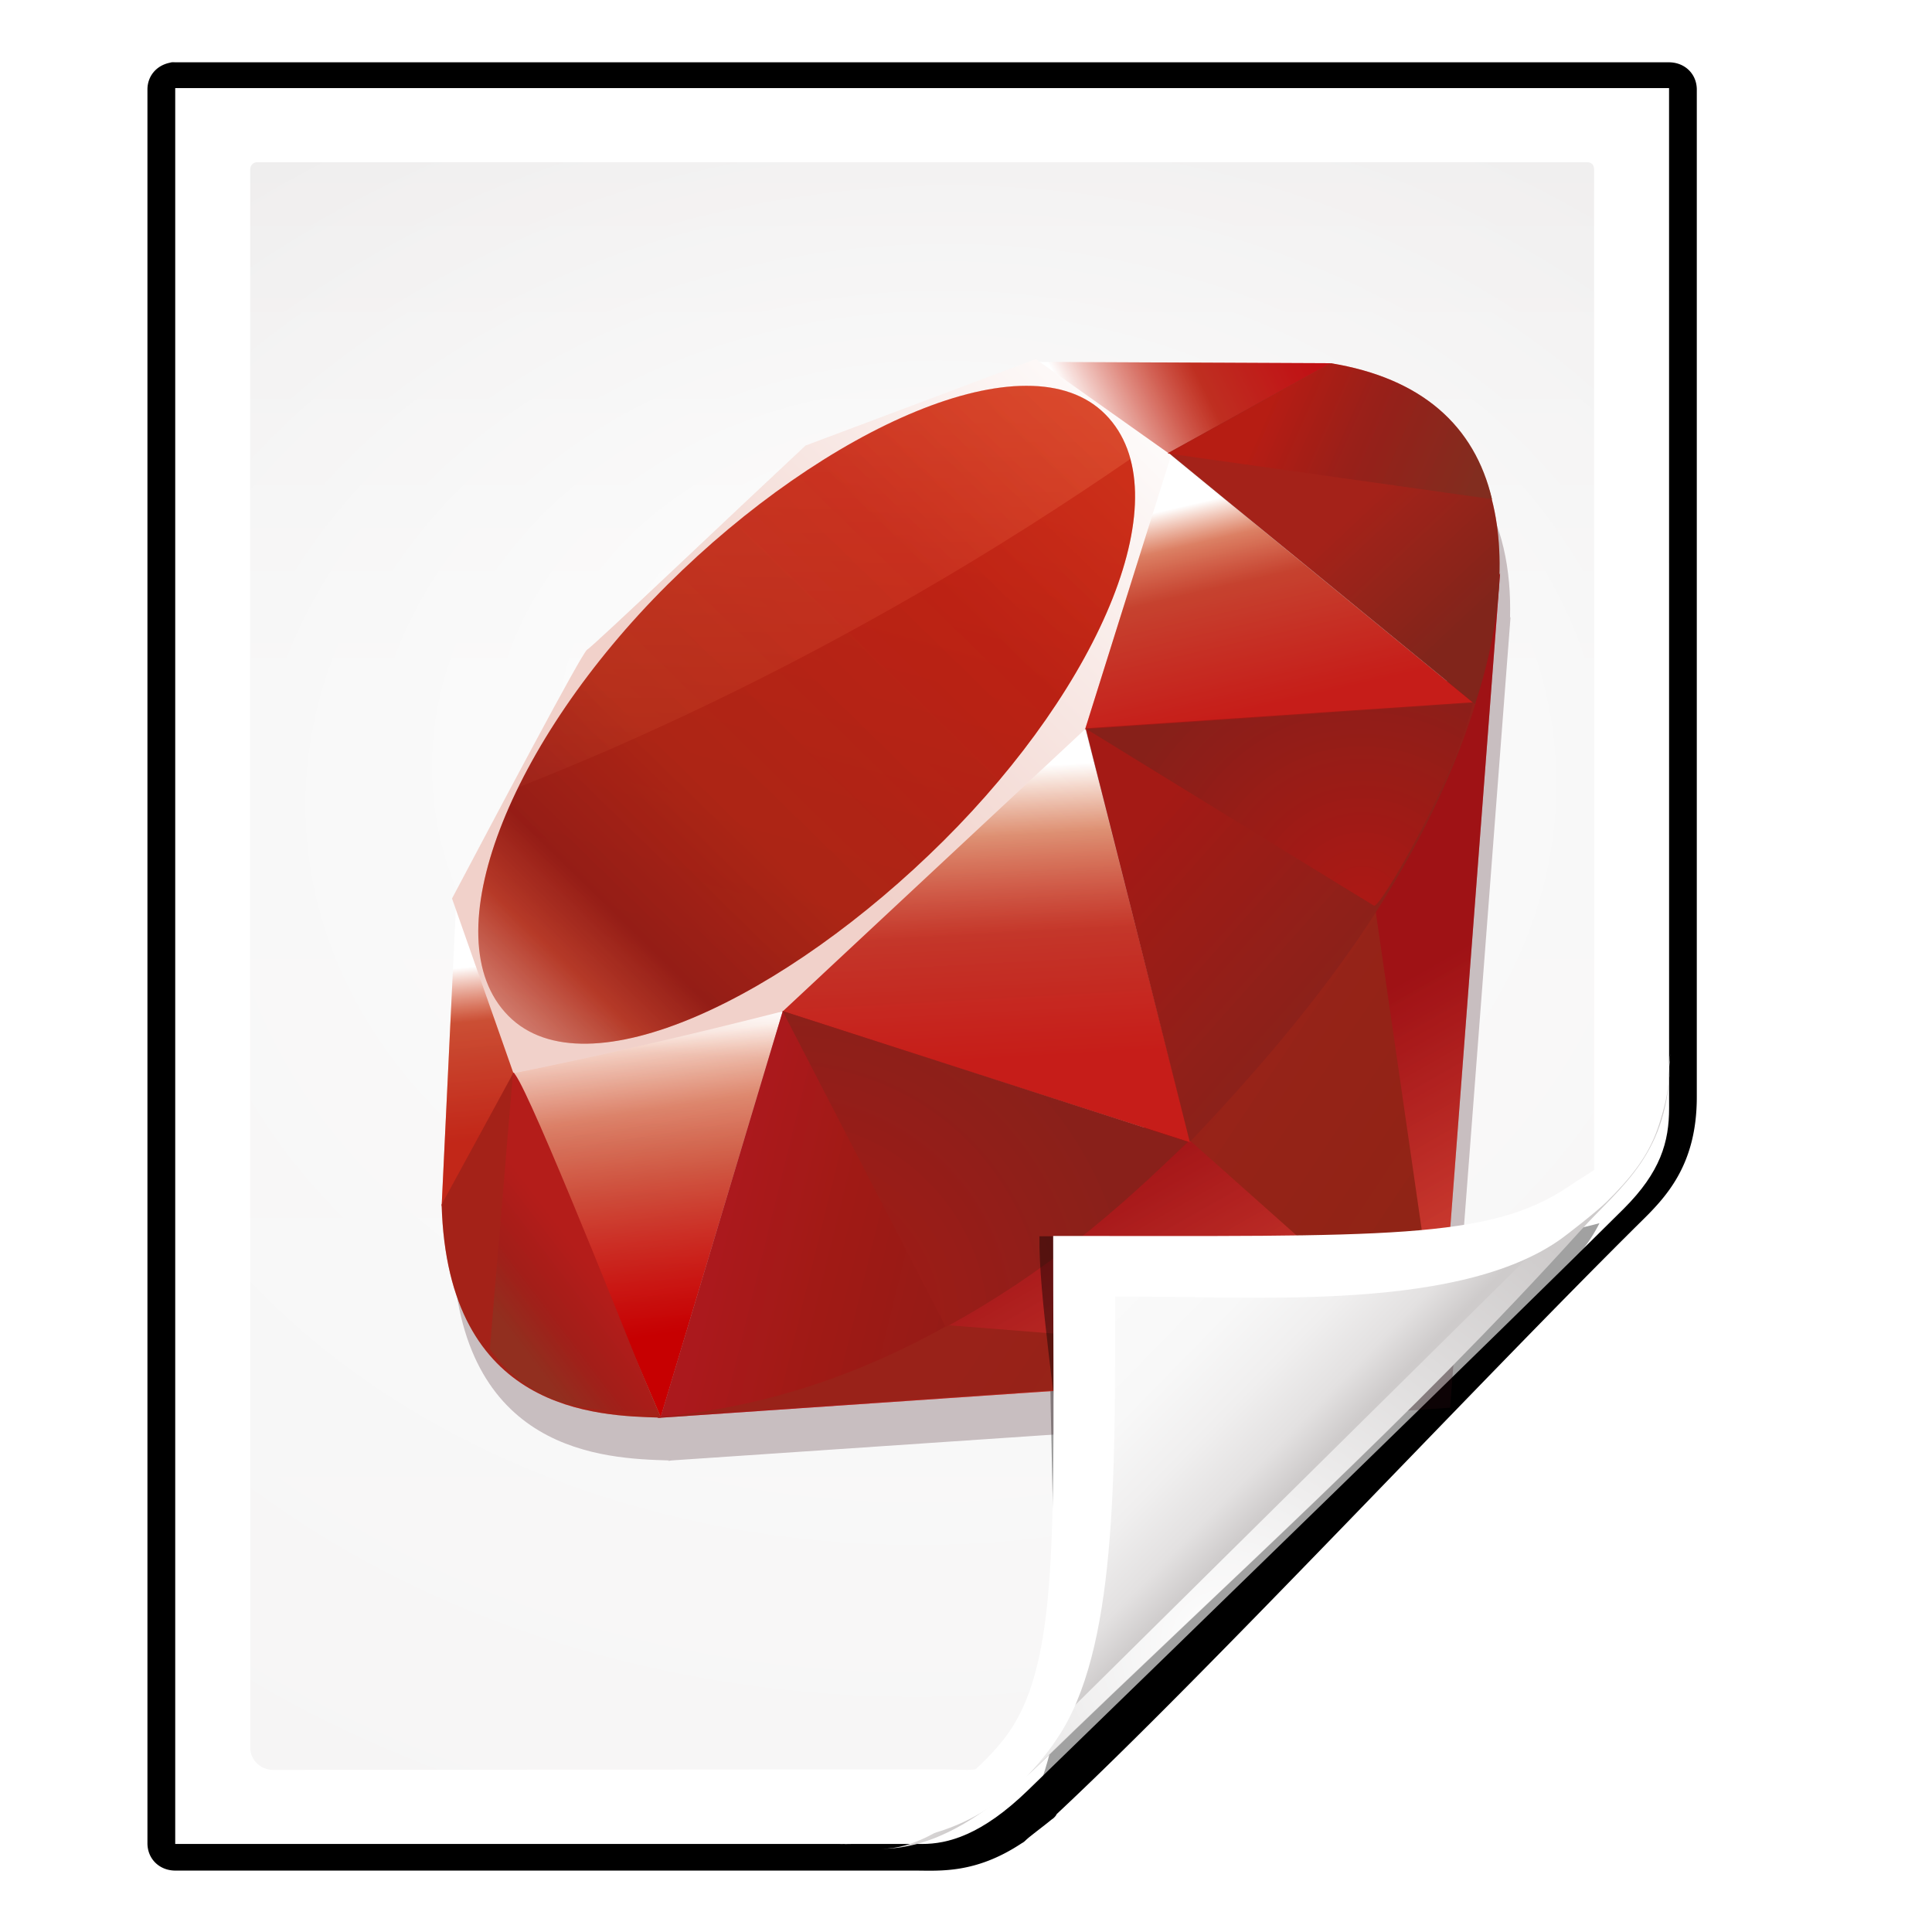 <?xml version="1.0" encoding="UTF-8" standalone="no"?>
<!-- Created with Inkscape (http://www.inkscape.org/) -->

<svg
   xmlns:dc="http://purl.org/dc/elements/1.1/"
   xmlns:cc="http://creativecommons.org/ns#"
   xmlns:rdf="http://www.w3.org/1999/02/22-rdf-syntax-ns#"
   xmlns:svg="http://www.w3.org/2000/svg"
   xmlns="http://www.w3.org/2000/svg"
   xmlns:xlink="http://www.w3.org/1999/xlink"
   xmlns:sodipodi="http://sodipodi.sourceforge.net/DTD/sodipodi-0.dtd"
   xmlns:inkscape="http://www.inkscape.org/namespaces/inkscape"
   width="128"
   height="128"
   id="svg2606"
   sodipodi:version="0.32"
   inkscape:version="0.48.0 r9654"
   version="1.0"
   sodipodi:docname="application-x-ruby.svgz"
   inkscape:output_extension="org.inkscape.output.svgz.inkscape"
   inkscape:export-filename="/home/pinheiro/pics/oxygen-icons/scalable/mimetypes/small/22x22/application-x-ruby.png"
   inkscape:export-xdpi="61.875"
   inkscape:export-ydpi="61.875">
  <defs
     id="defs2608">
    <linearGradient
       id="linearGradient6131">
      <stop
         id="stop6133"
         offset="0"
         style="stop-color:#fcfcfc;stop-opacity:1" />
      <stop
         style="stop-color:#f8f8f8;stop-opacity:1"
         offset="0.523"
         id="stop6135" />
      <stop
         id="stop6141"
         offset="0.775"
         style="stop-color:#f0efef;stop-opacity:1;" />
      <stop
         id="stop6139"
         offset="0.901"
         style="stop-color:#e3e1e1;stop-opacity:1;" />
      <stop
         id="stop6137"
         offset="1"
         style="stop-color:#cecbcb;stop-opacity:1" />
    </linearGradient>
    <linearGradient
       inkscape:collect="always"
       xlink:href="#linearGradient6131"
       id="linearGradient3893"
       gradientUnits="userSpaceOnUse"
       gradientTransform="matrix(1.012,0,0,1.012,-0.896,-0.987)"
       x1="86.738"
       y1="93.621"
       x2="95.46"
       y2="102.344" />
    <radialGradient
       inkscape:collect="always"
       xlink:href="#linearGradient3913-5"
       id="radialGradient3919-5"
       cx="90.75"
       cy="110.253"
       fx="90.75"
       fy="110.253"
       r="18.75"
       gradientTransform="matrix(1.307,0,0,1.307,-27.836,-33.818)"
       gradientUnits="userSpaceOnUse" />
    <linearGradient
       inkscape:collect="always"
       id="linearGradient3913-5">
      <stop
         style="stop-color:#ffffff;stop-opacity:1;"
         offset="0"
         id="stop3915-4" />
      <stop
         style="stop-color:#ffffff;stop-opacity:0;"
         offset="1"
         id="stop3917-7" />
    </linearGradient>
    <clipPath
       clipPathUnits="userSpaceOnUse"
       id="clipPath3889-6">
      <path
         sodipodi:nodetypes="cscscssc"
         inkscape:connector-curvature="0"
         id="path3891-5"
         d="m 112,82.503 c 0,4.465 -2.797,6.41 -5.28,8.094 -5.109,3.465 -14.939,3.325 -20.72,3.406 -0.081,5.781 0.166,15.505 -3.299,20.613 -1.684,2.482 -5.291,5.387 -8.201,5.387 2.318,0 4.743,-1.335 7.584,-4.085 9.142,-8.849 17.367,-16.135 25.673,-25.298 C 109.676,88.504 112,86.979 112,82.503 z"
         style="fill:url(#linearGradient3893);fill-opacity:1;stroke:none" />
    </clipPath>
    <filter
       color-interpolation-filters="sRGB"
       inkscape:collect="always"
       id="filter3909-6">
      <feGaussianBlur
         inkscape:collect="always"
         stdDeviation="0.43"
         id="feGaussianBlur3911-9" />
    </filter>
    <linearGradient
       inkscape:collect="always"
       xlink:href="#linearGradient3897-7"
       id="linearGradient3895-3"
       gradientUnits="userSpaceOnUse"
       gradientTransform="matrix(1.409,0,0,1.411,-46.599,-46.228)"
       x1="82.157"
       y1="90.382"
       x2="94.221"
       y2="102.184" />
    <linearGradient
       id="linearGradient3897-7">
      <stop
         style="stop-color:#fcfcfc;stop-opacity:1"
         offset="0"
         id="stop3899-4" />
      <stop
         id="stop3901-5"
         offset="0.523"
         style="stop-color:#f8f8f8;stop-opacity:1" />
      <stop
         style="stop-color:#f0efef;stop-opacity:1;"
         offset="0.723"
         id="stop3903-2" />
      <stop
         style="stop-color:#e3e1e1;stop-opacity:1;"
         offset="0.89"
         id="stop3905-5" />
      <stop
         style="stop-color:#cecbcb;stop-opacity:1"
         offset="1"
         id="stop3907-4" />
    </linearGradient>
    <clipPath
       clipPathUnits="userSpaceOnUse"
       id="clipPath6093-7">
      <path
         inkscape:connector-curvature="0"
         sodipodi:nodetypes="cccssccc"
         id="path6095-4"
         d="m 17,8 0.783,110 57.5,0 c 1.675,0 3.119,0.181 4.9,-1.6 C 88.981,107.602 99.94,96.548 107.199,89.224 109.64,86.761 110,84.753 110,82.5 L 110,8 z"
         style="fill:#ffffff;fill-opacity:1" />
    </clipPath>
    <radialGradient
       inkscape:collect="always"
       xlink:href="#linearGradient5982-7"
       id="radialGradient5988-0"
       cx="64"
       cy="64.004"
       fx="63.793"
       fy="47.275"
       r="47.5"
       gradientTransform="matrix(1.689,-0.083,0.069,1.352,-50.112,-17.642)"
       gradientUnits="userSpaceOnUse" />
    <linearGradient
       inkscape:collect="always"
       id="linearGradient5982-7">
      <stop
         style="stop-color:#ffffff;stop-opacity:1;"
         offset="0"
         id="stop5984-8" />
      <stop
         style="stop-color:#ffffff;stop-opacity:0;"
         offset="1"
         id="stop5986-6" />
    </linearGradient>
    <filter
       color-interpolation-filters="sRGB"
       inkscape:collect="always"
       id="filter6171-8"
       x="-0.479"
       width="1.957"
       y="-0.513"
       height="2.026">
      <feGaussianBlur
         inkscape:collect="always"
         stdDeviation="10.141"
         id="feGaussianBlur6173-8" />
    </filter>
    <linearGradient
       inkscape:collect="always"
       xlink:href="#linearGradient4518-3"
       id="linearGradient4524-4"
       x1="72"
       y1="0"
       x2="72"
       y2="116.401"
       gradientUnits="userSpaceOnUse"
       gradientTransform="matrix(1.003,0,0,0.982,-1.766,0.691)" />
    <linearGradient
       id="linearGradient4518-3">
      <stop
         style="stop-color:#eeecec;stop-opacity:1"
         offset="0"
         id="stop4520-1" />
      <stop
         id="stop5969-4"
         offset="0.4"
         style="stop-color:#f4f4f4;stop-opacity:1" />
      <stop
         style="stop-color:#f6f5f5;stop-opacity:1"
         offset="1"
         id="stop4522-9" />
    </linearGradient>
    <filter
       inkscape:collect="always"
       id="filter4123">
      <feGaussianBlur
         inkscape:collect="always"
         stdDeviation="2.028"
         id="feGaussianBlur4125" />
    </filter>
    <filter
       inkscape:collect="always"
       id="filter4087"
       x="-0.165"
       width="1.329"
       y="-0.204"
       height="1.408">
      <feGaussianBlur
         inkscape:collect="always"
         stdDeviation="4.223"
         id="feGaussianBlur4089" />
    </filter>
    <filter
       inkscape:collect="always"
       id="filter3814">
      <feGaussianBlur
         inkscape:collect="always"
         stdDeviation="1.808"
         id="feGaussianBlur3816" />
    </filter>
    <filter
       color-interpolation-filters="sRGB"
       id="filter7065-3"
       inkscape:label="filter10">
      <feBlend
         blend="normal"
         id="feBlend7067-9"
         in2="SourceGraphic"
         mode="multiply" />
    </filter>
    <linearGradient
       inkscape:collect="always"
       xlink:href="#XMLID_17_-60-8"
       id="linearGradient4848"
       gradientUnits="userSpaceOnUse"
       x1="174.07"
       y1="215.545"
       x2="132.27"
       y2="141.745" />
    <linearGradient
       y2="141.745"
       gradientUnits="userSpaceOnUse"
       y1="215.545"
       x2="132.27"
       x1="174.07"
       id="XMLID_17_-60-8">
      <stop
         style="stop-color:#ffffff;stop-opacity:1;"
         id="stop3749-1"
         offset="0" />
      <stop
         style="stop-color:#fce6df;stop-opacity:1;"
         id="stop3751-2"
         offset="0" />
      <stop
         style="stop-color:#dc5b4c"
         id="stop3753-9"
         offset="0.41" />
      <stop
         style="stop-color:#b92026"
         id="stop3755-3"
         offset="0.99" />
      <stop
         style="stop-color:#b92026"
         id="stop3757"
         offset="1" />
    </linearGradient>
    <linearGradient
       inkscape:collect="always"
       xlink:href="#XMLID_18_-143-0"
       id="linearGradient4850"
       gradientUnits="userSpaceOnUse"
       x1="194.894"
       y1="153.556"
       x2="141.025"
       y2="117.407" />
    <linearGradient
       y2="117.407"
       gradientUnits="userSpaceOnUse"
       y1="153.556"
       x2="141.025"
       x1="194.894"
       id="XMLID_18_-143-0">
      <stop
         style="stop-color:#ac3b27"
         id="stop3761-8"
         offset="0" />
      <stop
         style="stop-color:#ac3b27"
         id="stop3763-8"
         offset="0" />
      <stop
         style="stop-color:#b4392b"
         id="stop3765-5"
         offset="0.99" />
      <stop
         style="stop-color:#b4392b"
         id="stop3767-0"
         offset="1" />
    </linearGradient>
    <linearGradient
       inkscape:collect="always"
       xlink:href="#XMLID_19_-451-6"
       id="linearGradient4852"
       gradientUnits="userSpaceOnUse"
       x1="151.793"
       y1="217.783"
       x2="97.925"
       y2="181.634" />
    <linearGradient
       y2="181.634"
       gradientUnits="userSpaceOnUse"
       y1="217.783"
       x2="97.925"
       x1="151.793"
       id="XMLID_19_-451-6">
      <stop
         style="stop-color:#ac3b27"
         id="stop3771"
         offset="0" />
      <stop
         style="stop-color:#ac3b27"
         id="stop3773"
         offset="0" />
      <stop
         style="stop-color:#b4392b"
         id="stop3775-3"
         offset="0.99" />
      <stop
         style="stop-color:#b4392b"
         id="stop3777-8"
         offset="1" />
    </linearGradient>
    <linearGradient
       inkscape:collect="always"
       xlink:href="#linearGradient7087-6"
       id="linearGradient4854"
       gradientUnits="userSpaceOnUse"
       x1="36.374"
       y1="112.727"
       x2="32.729"
       y2="184.752" />
    <linearGradient
       id="linearGradient7087-6"
       x1="38.696"
       y1="127.392"
       x2="47.047"
       gradientUnits="userSpaceOnUse"
       y2="181.665">
      <stop
         offset="0"
         id="stop7089-1"
         style="stop-color:#ffffff" />
      <stop
         offset="0.092"
         id="stop7091-1"
         style="stop-color:#ffffff" />
      <stop
         offset="0.23"
         id="stop7093-5"
         style="stop-color:#eaac95" />
      <stop
         offset="0.46"
         id="stop7095-9"
         style="stop-color:#de7b63" />
      <stop
         offset="0.99"
         id="stop7097-8"
         style="stop-color:#d80003" />
      <stop
         offset="1"
         id="stop7099-4"
         style="stop-color:#d80003" />
    </linearGradient>
    <linearGradient
       inkscape:collect="always"
       xlink:href="#XMLID_21_-63-868-1"
       id="linearGradient4856"
       gradientUnits="userSpaceOnUse"
       x1="96.132"
       y1="76.711"
       x2="99.209"
       y2="132.101" />
    <linearGradient
       y2="132.101"
       gradientUnits="userSpaceOnUse"
       x2="99.209"
       y1="76.711"
       x1="96.132"
       id="XMLID_21_-63-868-1">
      <stop
         style="stop-color:#ffffff"
         id="stop3795-0"
         offset="0" />
      <stop
         style="stop-color:#ffffff"
         id="stop3797-3"
         offset="0" />
      <stop
         style="stop-color:#e8ac92"
         id="stop3799"
         offset="0.23" />
      <stop
         style="stop-color:#d65343"
         id="stop3801"
         offset="0.56" />
      <stop
         style="stop-color:#d7312b"
         id="stop3803-0"
         offset="0.99" />
      <stop
         style="stop-color:#d7312b"
         id="stop3805-4"
         offset="1" />
    </linearGradient>
    <linearGradient
       inkscape:collect="always"
       xlink:href="#XMLID_22_-899-634-4"
       id="linearGradient4858"
       gradientUnits="userSpaceOnUse"
       x1="147.104"
       y1="25.523"
       x2="156.315"
       y2="65.218" />
    <linearGradient
       y2="65.218"
       gradientUnits="userSpaceOnUse"
       x2="156.315"
       y1="25.523"
       x1="147.104"
       id="XMLID_22_-899-634-4">
      <stop
         style="stop-color:#ffffff"
         id="stop3809-4"
         offset="0" />
      <stop
         style="stop-color:#ffffff"
         id="stop3811-7"
         offset="0" />
      <stop
         style="stop-color:#e79f85"
         id="stop3813"
         offset="0.18" />
      <stop
         style="stop-color:#d7614a"
         id="stop3815"
         offset="0.4" />
      <stop
         style="stop-color:#d7312b"
         id="stop3817-6"
         offset="0.99" />
      <stop
         style="stop-color:#d7312b"
         id="stop3819-3"
         offset="1" />
    </linearGradient>
    <linearGradient
       inkscape:collect="always"
       xlink:href="#XMLID_23_-765-7"
       id="linearGradient4860"
       gradientUnits="userSpaceOnUse"
       x1="118.976"
       y1="11.542"
       x2="158.67"
       y2="-8.305" />
    <linearGradient
       y2="-8.305"
       gradientUnits="userSpaceOnUse"
       y1="11.542"
       x2="158.67"
       x1="118.976"
       id="XMLID_23_-765-7">
      <stop
         style="stop-color:#ffffff"
         id="stop3823-5"
         offset="0" />
      <stop
         style="stop-color:#ffffff"
         id="stop3825-9"
         offset="0" />
      <stop
         style="stop-color:#d24a37"
         id="stop3827"
         offset="0.54" />
      <stop
         style="stop-color:#d31f25"
         id="stop3829"
         offset="0.99" />
      <stop
         style="stop-color:#d31f25"
         id="stop3831-6"
         offset="1" />
    </linearGradient>
    <linearGradient
       inkscape:collect="always"
       xlink:href="#XMLID_24_-448-1"
       id="linearGradient4862"
       gradientUnits="userSpaceOnUse"
       x1="3.904"
       y1="113.555"
       x2="7.171"
       y2="146.265" />
    <linearGradient
       y2="146.265"
       gradientUnits="userSpaceOnUse"
       y1="113.555"
       x2="7.171"
       x1="3.904"
       id="XMLID_24_-448-1">
      <stop
         style="stop-color:#ffffff"
         id="stop3835-7"
         offset="0" />
      <stop
         style="stop-color:#ffffff"
         id="stop3837-8"
         offset="0" />
      <stop
         style="stop-color:#db6f51"
         id="stop3839-5"
         offset="0.31" />
      <stop
         style="stop-color:#d43f2a"
         id="stop3841"
         offset="0.99" />
      <stop
         style="stop-color:#d43f2a"
         id="stop3843"
         offset="1" />
    </linearGradient>
    <linearGradient
       inkscape:collect="always"
       xlink:href="#linearGradient7077-4"
       id="linearGradient4864"
       gradientUnits="userSpaceOnUse"
       x1="136.606"
       y1="3.348"
       x2="61.474"
       y2="78.272" />
    <linearGradient
       inkscape:collect="always"
       id="linearGradient7077-4">
      <stop
         style="stop-color:#ffffff;stop-opacity:1;"
         offset="0"
         id="stop7079-1" />
      <stop
         style="stop-color:#e4a698;stop-opacity:1"
         offset="1"
         id="stop7081-8" />
    </linearGradient>
    <linearGradient
       inkscape:collect="always"
       xlink:href="#linearGradient7190-9"
       id="linearGradient4866"
       gradientUnits="userSpaceOnUse"
       x1="33.977"
       y1="233.696"
       x2="93.422"
       y2="19.022" />
    <linearGradient
       id="linearGradient7190-9"
       x1="-18.561"
       x2="135.014"
       y1="155.109"
       gradientUnits="userSpaceOnUse"
       y2="-2.808">
      <stop
         offset="0"
         id="stop7192-7"
         style="stop-color:#d60014" />
      <stop
         offset="0.048"
         id="stop7194-5"
         style="stop-color:#d60014" />
      <stop
         offset="0.07"
         id="stop7196-3"
         style="stop-color:#ffffff" />
      <stop
         offset="0.17"
         id="stop7198-8"
         style="stop-color:#ffffff" />
      <stop
         offset="0.27"
         id="stop7200-8"
         style="stop-color:#ce5f47" />
      <stop
         offset="0.33"
         id="stop7202-3"
         style="stop-color:#a83028" />
      <stop
         offset="0.46"
         id="stop7204-1"
         style="stop-color:#c13e25" />
      <stop
         offset="0.72"
         id="stop7206-8"
         style="stop-color:#cc3623" />
      <stop
         offset="0.99"
         id="stop7208-9"
         style="stop-color:#e05231" />
      <stop
         offset="1"
         id="stop7210-6"
         style="stop-color:#e05231" />
    </linearGradient>
    <linearGradient
       inkscape:collect="always"
       xlink:href="#XMLID_26_-416-3"
       id="linearGradient4868"
       gradientUnits="userSpaceOnUse"
       x1="99.077"
       y1="171.033"
       x2="52.823"
       y2="159.617" />
    <linearGradient
       y2="159.617"
       gradientUnits="userSpaceOnUse"
       y1="171.033"
       x2="52.823"
       x1="99.077"
       id="XMLID_26_-416-3">
      <stop
         style="stop-color:#b02f27"
         id="stop3869-3"
         offset="0" />
      <stop
         style="stop-color:#b02f27"
         id="stop3871-3"
         offset="0" />
      <stop
         style="stop-color:#ba2e26"
         id="stop3873-8"
         offset="0.54" />
      <stop
         style="stop-color:#c32b31"
         id="stop3875-6"
         offset="0.99" />
      <stop
         style="stop-color:#c32b31"
         id="stop3877"
         offset="1" />
    </linearGradient>
    <linearGradient
       inkscape:collect="always"
       xlink:href="#XMLID_27_-417-4"
       id="linearGradient4870"
       gradientUnits="userSpaceOnUse"
       x1="178.525"
       y1="115.514"
       x2="137.432"
       y2="78.682" />
    <linearGradient
       y2="78.682"
       gradientUnits="userSpaceOnUse"
       y1="115.514"
       x2="137.432"
       x1="178.525"
       id="XMLID_27_-417-4">
      <stop
         style="stop-color:#a5392e"
         id="stop3881-8"
         offset="0" />
      <stop
         style="stop-color:#a5392e"
         id="stop3883-8"
         offset="0" />
      <stop
         style="stop-color:#bd2d26"
         id="stop4435"
         offset="0.99" />
      <stop
         style="stop-color:#bd2d26"
         id="stop4437"
         offset="1" />
    </linearGradient>
    <linearGradient
       inkscape:collect="always"
       xlink:href="#XMLID_28_-306-9"
       id="linearGradient4872"
       gradientUnits="userSpaceOnUse"
       x1="193.623"
       y1="47.937"
       x2="173.153"
       y2="26.053" />
    <linearGradient
       y2="26.053"
       gradientUnits="userSpaceOnUse"
       y1="47.937"
       x2="173.153"
       x1="193.623"
       id="XMLID_28_-306-9">
      <stop
         style="stop-color:#a03d2f"
         id="stop3891-7"
         offset="0" />
      <stop
         style="stop-color:#a03d2f"
         id="stop3893"
         offset="0" />
      <stop
         style="stop-color:#bd392c"
         id="stop3895"
         offset="0.99" />
      <stop
         style="stop-color:#bd392c"
         id="stop3897-7"
         offset="1" />
    </linearGradient>
    <radialGradient
       inkscape:collect="always"
       xlink:href="#XMLID_29_-648-4"
       id="radialGradient4874"
       gradientUnits="userSpaceOnUse"
       cx="172.287"
       cy="102.002"
       fx="172.287"
       fy="102.002"
       r="50.36" />
    <radialGradient
       gradientUnits="userSpaceOnUse"
       cy="79.39"
       cx="143.83"
       r="50.36"
       id="XMLID_29_-648-4">
      <stop
         style="stop-color:#c42b25"
         id="stop3901-1-3"
         offset="0" />
      <stop
         style="stop-color:#c42b25"
         id="stop3903-4-0"
         offset="0" />
      <stop
         style="stop-color:#a5352c"
         id="stop3905-9-3"
         offset="0.99" />
      <stop
         style="stop-color:#a5352c"
         id="stop3907-2-0"
         offset="1" />
    </radialGradient>
    <radialGradient
       inkscape:collect="always"
       xlink:href="#XMLID_30_-736-2"
       id="radialGradient4876"
       gradientUnits="userSpaceOnUse"
       cx="63.83"
       cy="180.62"
       fx="63.83"
       fy="180.62"
       r="66.947" />
    <radialGradient
       gradientUnits="userSpaceOnUse"
       cy="145.75"
       cx="74.09"
       r="66.947"
       id="XMLID_30_-736-2">
      <stop
         style="stop-color:#c02c26"
         id="stop3911-5"
         offset="0" />
      <stop
         style="stop-color:#c02c26"
         id="stop3913-4"
         offset="0" />
      <stop
         style="stop-color:#a7362d"
         id="stop3915-0-0"
         offset="0.99" />
      <stop
         style="stop-color:#a7362d"
         id="stop3917-6-5"
         offset="1" />
    </radialGradient>
    <linearGradient
       inkscape:collect="always"
       xlink:href="#XMLID_31_-89-4"
       id="linearGradient4878"
       gradientUnits="userSpaceOnUse"
       x1="9.02"
       y1="176.601"
       x2="24.62"
       y2="164.715" />
    <linearGradient
       y2="140.742"
       gradientUnits="userSpaceOnUse"
       y1="197.339"
       x2="9.989"
       x1="26.671"
       id="XMLID_31_-89-4">
      <stop
         style="stop-color:#ae4a34"
         id="stop3921-6"
         offset="0" />
      <stop
         style="stop-color:#ae4a34"
         id="stop3923"
         offset="0" />
      <stop
         style="stop-color:#bc332c"
         id="stop3925"
         offset="0.43" />
      <stop
         style="stop-color:#ca312d"
         id="stop3927-9"
         offset="0.99" />
      <stop
         style="stop-color:#ca312d"
         id="stop3929-2"
         offset="1" />
    </linearGradient>
    <linearGradient
       inkscape:collect="always"
       xlink:href="#XMLID_32_-308-4"
       id="linearGradient4880"
       gradientUnits="userSpaceOnUse"
       x1="154.643"
       y1="9.798"
       x2="192.043"
       y2="26.307" />
    <linearGradient
       y2="26.307"
       gradientUnits="userSpaceOnUse"
       y1="9.798"
       x2="192.043"
       x1="154.643"
       id="XMLID_32_-308-4">
      <stop
         style="stop-color:#cb3123"
         id="stop3933-7"
         offset="0" />
      <stop
         style="stop-color:#cb3123"
         id="stop3935-7"
         offset="0" />
      <stop
         style="stop-color:#b3352c"
         id="stop3937-5"
         offset="0.44" />
      <stop
         style="stop-color:#a14734"
         id="stop3939-4"
         offset="0.99" />
      <stop
         style="stop-color:#a14734"
         id="stop3941-8"
         offset="1" />
    </linearGradient>
    <linearGradient
       inkscape:collect="always"
       xlink:href="#linearGradient7219-2"
       id="linearGradient4882"
       gradientUnits="userSpaceOnUse"
       x1="65.303"
       y1="24.1"
       x2="65.303"
       y2="57.475" />
    <linearGradient
       inkscape:collect="always"
       id="linearGradient7219-2">
      <stop
         style="stop-color:#ffffff;stop-opacity:1;"
         offset="0"
         id="stop7221-8" />
      <stop
         style="stop-color:#ffffff;stop-opacity:0;"
         offset="1"
         id="stop7223-9" />
    </linearGradient>
    <linearGradient
       inkscape:collect="always"
       xlink:href="#XMLID_17_-60-8"
       id="linearGradient4816"
       gradientUnits="userSpaceOnUse"
       x1="174.07"
       y1="215.545"
       x2="132.27"
       y2="141.745" />
    <linearGradient
       y2="141.745"
       gradientUnits="userSpaceOnUse"
       y1="215.545"
       x2="132.27"
       x1="174.07"
       id="linearGradient3653">
      <stop
         style="stop-color:#ffffff;stop-opacity:1;"
         id="stop3655"
         offset="0" />
      <stop
         style="stop-color:#fce6df;stop-opacity:1;"
         id="stop3657"
         offset="0" />
      <stop
         style="stop-color:#dc5b4c"
         id="stop3659"
         offset="0.41" />
      <stop
         style="stop-color:#b92026"
         id="stop3661"
         offset="0.99" />
      <stop
         style="stop-color:#b92026"
         id="stop3663"
         offset="1" />
    </linearGradient>
    <linearGradient
       inkscape:collect="always"
       xlink:href="#XMLID_18_-143-0"
       id="linearGradient4818"
       gradientUnits="userSpaceOnUse"
       x1="194.894"
       y1="153.556"
       x2="141.025"
       y2="117.407" />
    <linearGradient
       y2="117.407"
       gradientUnits="userSpaceOnUse"
       y1="153.556"
       x2="141.025"
       x1="194.894"
       id="linearGradient3666">
      <stop
         style="stop-color:#ac3b27"
         id="stop3668"
         offset="0" />
      <stop
         style="stop-color:#ac3b27"
         id="stop3670"
         offset="0" />
      <stop
         style="stop-color:#b4392b"
         id="stop3672"
         offset="0.99" />
      <stop
         style="stop-color:#b4392b"
         id="stop3674"
         offset="1" />
    </linearGradient>
    <linearGradient
       inkscape:collect="always"
       xlink:href="#XMLID_19_-451-6"
       id="linearGradient4820"
       gradientUnits="userSpaceOnUse"
       x1="151.793"
       y1="217.783"
       x2="97.925"
       y2="181.634" />
    <linearGradient
       y2="181.634"
       gradientUnits="userSpaceOnUse"
       y1="217.783"
       x2="97.925"
       x1="151.793"
       id="linearGradient3677">
      <stop
         style="stop-color:#ac3b27"
         id="stop3679"
         offset="0" />
      <stop
         style="stop-color:#ac3b27"
         id="stop3681"
         offset="0" />
      <stop
         style="stop-color:#b4392b"
         id="stop3683"
         offset="0.99" />
      <stop
         style="stop-color:#b4392b"
         id="stop3685"
         offset="1" />
    </linearGradient>
    <linearGradient
       inkscape:collect="always"
       xlink:href="#XMLID_20_-109-58"
       id="linearGradient4822"
       gradientUnits="userSpaceOnUse"
       x1="38.696"
       y1="127.392"
       x2="47.047"
       y2="181.665" />
    <linearGradient
       y2="181.665"
       gradientUnits="userSpaceOnUse"
       x2="47.047"
       y1="127.392"
       x1="38.696"
       id="XMLID_20_-109-58">
      <stop
         style="stop-color:#ffffff"
         id="stop3781"
         offset="0" />
      <stop
         style="stop-color:#ffffff"
         id="stop3783"
         offset="0" />
      <stop
         style="stop-color:#eaac95"
         id="stop3785"
         offset="0.23" />
      <stop
         style="stop-color:#de7b63"
         id="stop3787"
         offset="0.46" />
      <stop
         style="stop-color:#d80003"
         id="stop3789"
         offset="0.99" />
      <stop
         style="stop-color:#d80003"
         id="stop3791"
         offset="1" />
    </linearGradient>
    <linearGradient
       inkscape:collect="always"
       xlink:href="#XMLID_21_-63-868-1"
       id="linearGradient4824"
       gradientUnits="userSpaceOnUse"
       x1="96.132"
       y1="76.711"
       x2="99.209"
       y2="132.101" />
    <linearGradient
       y2="132.101"
       gradientUnits="userSpaceOnUse"
       x2="99.209"
       y1="76.711"
       x1="96.132"
       id="linearGradient3696">
      <stop
         style="stop-color:#ffffff"
         id="stop3698"
         offset="0" />
      <stop
         style="stop-color:#ffffff"
         id="stop3700"
         offset="0" />
      <stop
         style="stop-color:#e8ac92"
         id="stop3702"
         offset="0.23" />
      <stop
         style="stop-color:#d65343"
         id="stop3704"
         offset="0.56" />
      <stop
         style="stop-color:#d7312b"
         id="stop3706"
         offset="0.99" />
      <stop
         style="stop-color:#d7312b"
         id="stop3708"
         offset="1" />
    </linearGradient>
    <linearGradient
       inkscape:collect="always"
       xlink:href="#XMLID_22_-899-634-4"
       id="linearGradient4826"
       gradientUnits="userSpaceOnUse"
       x1="147.104"
       y1="25.523"
       x2="156.315"
       y2="65.218" />
    <linearGradient
       y2="65.218"
       gradientUnits="userSpaceOnUse"
       x2="156.315"
       y1="25.523"
       x1="147.104"
       id="linearGradient3711">
      <stop
         style="stop-color:#ffffff"
         id="stop3713"
         offset="0" />
      <stop
         style="stop-color:#ffffff"
         id="stop3715"
         offset="0" />
      <stop
         style="stop-color:#e79f85"
         id="stop3717"
         offset="0.18" />
      <stop
         style="stop-color:#d7614a"
         id="stop3719"
         offset="0.4" />
      <stop
         style="stop-color:#d7312b"
         id="stop3721"
         offset="0.99" />
      <stop
         style="stop-color:#d7312b"
         id="stop3723"
         offset="1" />
    </linearGradient>
    <linearGradient
       inkscape:collect="always"
       xlink:href="#XMLID_23_-765-7"
       id="linearGradient4828"
       gradientUnits="userSpaceOnUse"
       x1="118.976"
       y1="11.542"
       x2="158.67"
       y2="-8.305" />
    <linearGradient
       y2="-8.305"
       gradientUnits="userSpaceOnUse"
       y1="11.542"
       x2="158.67"
       x1="118.976"
       id="linearGradient3726">
      <stop
         style="stop-color:#ffffff"
         id="stop3728"
         offset="0" />
      <stop
         style="stop-color:#ffffff"
         id="stop3730"
         offset="0" />
      <stop
         style="stop-color:#d24a37"
         id="stop3732"
         offset="0.54" />
      <stop
         style="stop-color:#d31f25"
         id="stop3734"
         offset="0.99" />
      <stop
         style="stop-color:#d31f25"
         id="stop3736"
         offset="1" />
    </linearGradient>
    <linearGradient
       inkscape:collect="always"
       xlink:href="#XMLID_24_-448-1"
       id="linearGradient4830"
       gradientUnits="userSpaceOnUse"
       x1="3.904"
       y1="113.555"
       x2="7.171"
       y2="146.265" />
    <linearGradient
       y2="146.265"
       gradientUnits="userSpaceOnUse"
       y1="113.555"
       x2="7.171"
       x1="3.904"
       id="linearGradient3739">
      <stop
         style="stop-color:#ffffff"
         id="stop3741"
         offset="0" />
      <stop
         style="stop-color:#ffffff"
         id="stop3743"
         offset="0" />
      <stop
         style="stop-color:#db6f51"
         id="stop3745"
         offset="0.31" />
      <stop
         style="stop-color:#d43f2a"
         id="stop3747"
         offset="0.99" />
      <stop
         style="stop-color:#d43f2a"
         id="stop3749"
         offset="1" />
    </linearGradient>
    <linearGradient
       inkscape:collect="always"
       xlink:href="#XMLID_25_-899"
       id="linearGradient4832"
       gradientUnits="userSpaceOnUse"
       x1="-18.561"
       y1="155.109"
       x2="135.014"
       y2="-2.808" />
    <linearGradient
       y2="-2.808"
       gradientUnits="userSpaceOnUse"
       y1="155.109"
       x2="135.014"
       x1="-18.561"
       id="XMLID_25_-899">
      <stop
         style="stop-color:#d60014"
         id="stop3847"
         offset="0" />
      <stop
         style="stop-color:#d60014"
         id="stop3849"
         offset="0" />
      <stop
         style="stop-color:#ffffff"
         id="stop3851"
         offset="0.07" />
      <stop
         style="stop-color:#ffffff"
         id="stop3853"
         offset="0.17" />
      <stop
         style="stop-color:#ce5f47"
         id="stop3855"
         offset="0.27" />
      <stop
         style="stop-color:#a83028"
         id="stop3857"
         offset="0.33" />
      <stop
         style="stop-color:#c13e25"
         id="stop3859"
         offset="0.46" />
      <stop
         style="stop-color:#cc3623"
         id="stop3861"
         offset="0.72" />
      <stop
         style="stop-color:#e05231"
         id="stop3863"
         offset="0.99" />
      <stop
         style="stop-color:#e05231"
         id="stop3865"
         offset="1" />
    </linearGradient>
    <linearGradient
       inkscape:collect="always"
       xlink:href="#XMLID_26_-416-3"
       id="linearGradient4834"
       gradientUnits="userSpaceOnUse"
       x1="99.077"
       y1="171.033"
       x2="52.823"
       y2="159.617" />
    <linearGradient
       y2="159.617"
       gradientUnits="userSpaceOnUse"
       y1="171.033"
       x2="52.823"
       x1="99.077"
       id="linearGradient3764">
      <stop
         style="stop-color:#b02f27"
         id="stop3766"
         offset="0" />
      <stop
         style="stop-color:#b02f27"
         id="stop3768"
         offset="0" />
      <stop
         style="stop-color:#ba2e26"
         id="stop3770"
         offset="0.54" />
      <stop
         style="stop-color:#c32b31"
         id="stop3772"
         offset="0.99" />
      <stop
         style="stop-color:#c32b31"
         id="stop3774"
         offset="1" />
    </linearGradient>
    <linearGradient
       inkscape:collect="always"
       xlink:href="#XMLID_27_-417-4"
       id="linearGradient4836"
       gradientUnits="userSpaceOnUse"
       x1="178.525"
       y1="115.514"
       x2="137.432"
       y2="78.682" />
    <linearGradient
       y2="78.682"
       gradientUnits="userSpaceOnUse"
       y1="115.514"
       x2="137.432"
       x1="178.525"
       id="linearGradient3777">
      <stop
         style="stop-color:#a5392e"
         id="stop3779"
         offset="0" />
      <stop
         style="stop-color:#a5392e"
         id="stop3782"
         offset="0" />
      <stop
         style="stop-color:#bd2d26"
         id="stop3784"
         offset="0.99" />
      <stop
         style="stop-color:#bd2d26"
         id="stop3786"
         offset="1" />
    </linearGradient>
    <linearGradient
       inkscape:collect="always"
       xlink:href="#XMLID_28_-306-9"
       id="linearGradient4838"
       gradientUnits="userSpaceOnUse"
       x1="193.623"
       y1="47.937"
       x2="173.153"
       y2="26.053" />
    <linearGradient
       y2="26.053"
       gradientUnits="userSpaceOnUse"
       y1="47.937"
       x2="173.153"
       x1="193.623"
       id="linearGradient3789">
      <stop
         style="stop-color:#a03d2f"
         id="stop3792"
         offset="0" />
      <stop
         style="stop-color:#a03d2f"
         id="stop3794"
         offset="0" />
      <stop
         style="stop-color:#bd392c"
         id="stop3796"
         offset="0.99" />
      <stop
         style="stop-color:#bd392c"
         id="stop3798"
         offset="1" />
    </linearGradient>
    <radialGradient
       inkscape:collect="always"
       xlink:href="#XMLID_29_-648-4"
       id="radialGradient4840"
       gradientUnits="userSpaceOnUse"
       cx="172.287"
       cy="102.002"
       fx="172.287"
       fy="102.002"
       r="50.36" />
    <radialGradient
       gradientUnits="userSpaceOnUse"
       cy="79.39"
       cx="143.83"
       r="50.36"
       id="radialGradient3801">
      <stop
         style="stop-color:#c42b25"
         id="stop3803"
         offset="0" />
      <stop
         style="stop-color:#c42b25"
         id="stop3805"
         offset="0" />
      <stop
         style="stop-color:#a5352c"
         id="stop3807"
         offset="0.99" />
      <stop
         style="stop-color:#a5352c"
         id="stop3809"
         offset="1" />
    </radialGradient>
    <radialGradient
       inkscape:collect="always"
       xlink:href="#XMLID_30_-736-2"
       id="radialGradient4842"
       gradientUnits="userSpaceOnUse"
       cx="63.83"
       cy="180.62"
       fx="63.83"
       fy="180.62"
       r="66.947" />
    <radialGradient
       gradientUnits="userSpaceOnUse"
       cy="145.75"
       cx="74.09"
       r="66.947"
       id="radialGradient3812">
      <stop
         style="stop-color:#c02c26"
         id="stop3814"
         offset="0" />
      <stop
         style="stop-color:#c02c26"
         id="stop3816"
         offset="0" />
      <stop
         style="stop-color:#a7362d"
         id="stop3818"
         offset="0.99" />
      <stop
         style="stop-color:#a7362d"
         id="stop3820"
         offset="1" />
    </radialGradient>
    <linearGradient
       inkscape:collect="always"
       xlink:href="#XMLID_31_-89-4"
       id="linearGradient4844"
       gradientUnits="userSpaceOnUse"
       x1="9.02"
       y1="176.601"
       x2="24.62"
       y2="164.715" />
    <linearGradient
       y2="140.742"
       gradientUnits="userSpaceOnUse"
       y1="197.339"
       x2="9.989"
       x1="26.671"
       id="linearGradient3823">
      <stop
         style="stop-color:#ae4a34"
         id="stop3825"
         offset="0" />
      <stop
         style="stop-color:#ae4a34"
         id="stop3828"
         offset="0" />
      <stop
         style="stop-color:#bc332c"
         id="stop3830"
         offset="0.43" />
      <stop
         style="stop-color:#ca312d"
         id="stop3832"
         offset="0.99" />
      <stop
         style="stop-color:#ca312d"
         id="stop3834"
         offset="1" />
    </linearGradient>
    <linearGradient
       inkscape:collect="always"
       xlink:href="#XMLID_32_-308-4"
       id="linearGradient4846"
       gradientUnits="userSpaceOnUse"
       x1="154.643"
       y1="9.798"
       x2="192.043"
       y2="26.307" />
    <linearGradient
       y2="26.307"
       gradientUnits="userSpaceOnUse"
       y1="9.798"
       x2="192.043"
       x1="154.643"
       id="linearGradient3837">
      <stop
         style="stop-color:#cb3123"
         id="stop3839"
         offset="0" />
      <stop
         style="stop-color:#cb3123"
         id="stop3842"
         offset="0" />
      <stop
         style="stop-color:#b3352c"
         id="stop3844"
         offset="0.44" />
      <stop
         style="stop-color:#a14734"
         id="stop3846"
         offset="0.99" />
      <stop
         style="stop-color:#a14734"
         id="stop3848"
         offset="1" />
    </linearGradient>
    <filter
       color-interpolation-filters="sRGB"
       inkscape:collect="always"
       id="filter7186">
      <feGaussianBlur
         inkscape:collect="always"
         stdDeviation="1.449"
         id="feGaussianBlur7188" />
    </filter>
  </defs>
  <sodipodi:namedview
     id="base"
     pagecolor="#ffffff"
     bordercolor="#666666"
     borderopacity="1.0"
     inkscape:pageopacity="0.0"
     inkscape:pageshadow="2"
     inkscape:zoom="0.99999999"
     inkscape:cx="-120.91348"
     inkscape:cy="83.734784"
     inkscape:document-units="px"
     inkscape:current-layer="layer1"
     width="128px"
     height="128px"
     showgrid="true"
     inkscape:grid-points="true"
     showguides="true"
     inkscape:guide-bbox="true"
     inkscape:window-width="1224"
     inkscape:window-height="757"
     inkscape:window-x="0"
     inkscape:window-y="383"
     inkscape:snap-global="false"
     inkscape:window-maximized="0"
     inkscape:snap-page="true">
    <inkscape:grid
       id="GridFromPre046Settings"
       type="xygrid"
       originx="0px"
       originy="0px"
       spacingx="5.818px"
       spacingy="5.818px"
       color="#0000ff"
       empcolor="#0000ff"
       opacity="0.2"
       empopacity="0.4"
       empspacing="2"
       visible="true"
       enabled="true"
       snapvisiblegridlinesonly="true" />
    <sodipodi:guide
       orientation="1,0"
       position="-68,29.326"
       id="guide4564" />
    <sodipodi:guide
       orientation="1,0"
       position="-121.622,135.057"
       id="guide3859" />
    <sodipodi:guide
       orientation="0,1"
       position="38.582,-74.688"
       id="guide4360" />
  </sodipodi:namedview>
  <g
     inkscape:label="Livello 1"
     inkscape:groupmode="layer"
     id="layer1">
    <path
       style="opacity:0.456;fill:#000000;fill-opacity:1;filter:url(#filter4123)"
       d="m 13.333,5.336 0,118.33 49.855,-0.067 c 2.116,-0.003 4.529,-1.772 7,-4.25 0.712,-0.714 1.441,-1.394 2.156,-2.094 0.416,-0.406 0.832,-0.814 1.25,-1.219 7.774,-7.41 26.983,-25.123 34.219,-33.1 0.421,-0.421 0.812,-0.811 1.156,-1.188 1.464,-1.498 2.762,-2.838 2.994,-5.862 L 112,75.156 111.997,5.336 z"
       id="path5990"
       inkscape:connector-curvature="0"
       sodipodi:nodetypes="ccsssccccccc"
       transform="matrix(1.003,0,0,0.982,-1.766,0.691)" />
    <path
       sodipodi:type="inkscape:offset"
       inkscape:radius="1.0279198"
       inkscape:original="M 13.1875 4.53125 C 12.818918 4.609246 12.529956 4.967008 12.53125 5.34375 L 12.53125 123.65625 C 12.53885 124.07954 12.920464 124.4611 13.34375 124.46875 L 62.15625 124.46875 C 63.930251 124.46875 65.829207 124.74865 68.6875 122.8125 C 68.829003 122.58432 71.218784 120.82456 70.53125 121.25 C 80.188854 112.07585 98.162197 92.41186 109.34375 81.09375 C 111.06182 79.375681 112.8125 77.674752 112.8125 73.3125 L 112.8125 5.34375 C 112.80483 4.9204809 112.42327 4.5388981 112 4.53125 L 13.34375 4.53125 C 13.29182 4.52633 13.239428 4.52633 13.1875 4.53125 z "
       style="fill:#000000;fill-opacity:1;filter:url(#filter3814)"
       id="path3314"
       d="m 13.094,3.5 a 1.028,1.028 0 0 0 -0.125,0.031 C 12.084,3.719 11.497,4.439 11.5,5.344 l 0,118.312 a 1.028,1.028 0 0 0 0,0.031 c 0.018,1.03 0.783,1.794 1.812,1.812 a 1.028,1.028 0 0 0 0.031,0 l 48.812,0 c 1.666,0 4.022,0.237 7.094,-1.844 a 1.028,1.028 0 0 0 0.281,-0.219 c 0.058,-0.051 0.14,-0.129 0.25,-0.219 0.221,-0.18 0.517,-0.417 0.781,-0.625 0.264,-0.208 0.496,-0.396 0.656,-0.531 0.04,-0.034 0.08,-0.051 0.125,-0.094 0.023,-0.021 0.048,-0.041 0.094,-0.094 0.023,-0.026 0.047,-0.051 0.094,-0.125 0.008,-0.013 0.018,-0.037 0.031,-0.062 9.781,-9.333 27.441,-28.681 38.5,-39.875 1.711,-1.711 3.781,-3.863 3.781,-8.5 l 0,-67.969 a 1.028,1.028 0 0 0 0,-0.031 C 113.825,4.283 113.061,3.519 112.031,3.5 A 1.028,1.028 0 0 0 112,3.5 l -98.562,0 c -0.032,-0.003 -0.062,0.001 -0.094,0 -0.085,-0.004 -0.165,-0.008 -0.25,0 z"
       transform="matrix(1.003,0,0,0.982,-1.766,0.691)" />
    <path
       style="fill:#ffffff;fill-opacity:1"
       d="m 11.609,5.836 0,116.331 49.485,0 c 1.68,0 3.926,-0.56 7.022,-3.569 8.898,-8.651 32.175,-31.25 39.456,-38.512 2.448,-2.442 3.01,-4.433 3.01,-6.667 l -0.003,-67.583 z"
       id="path34"
       sodipodi:nodetypes="cccssccc"
       inkscape:connector-curvature="0" />
    <path
       style="fill:url(#linearGradient4524-4);fill-opacity:1"
       d="m 17.079,10.744 c -0.341,0 -0.502,0.23 -0.502,0.491 l 0,104.55 c 0,0.807 0.681,1.474 1.505,1.473 l 44.497,-0.031 c 0.053,-4e-5 0.813,0.023 1.505,0.031 1.783,-0.039 3.142,-0.74 4.37,-1.565 1.055,-0.286 25.815,-23.811 34.965,-32.838 1.367,-1.348 2.192,-3.878 2.192,-4.809 l 0,-66.811 c 0,-0.317 -0.164,-0.491 -0.502,-0.491 z"
       id="path3967"
       inkscape:connector-curvature="0"
       sodipodi:nodetypes="ccsssccscccc" />
    <path
       sodipodi:nodetypes="ccssscccccc"
       inkscape:connector-curvature="0"
       id="path5980"
       d="m 17.079,10.744 c -0.341,0 -0.502,0.23 -0.502,0.491 l 0,104.55 c 0,0.807 0.681,1.469 1.505,1.473 l 46.363,0.276 c 0.053,3.2e-4 3.284,-0.008 3.976,5e-5 6.561,-4.424 26.757,-26.379 35.73,-35.222 0.659,-0.724 0.459,-0.364 1.458,-1.579 l 0,-69.499 c 0,-0.317 -0.164,-0.491 -0.502,-0.491 z"
       style="opacity:0.847;fill:url(#radialGradient5988-0);fill-opacity:1" />
    <path
       style="fill:#000000"
       d=""
       id="path2197" />
    <path
       clip-path="url(#clipPath6093-7)"
       style="opacity:0.606;fill:#000000;fill-opacity:1;stroke:none;filter:url(#filter6171-8)"
       d="m 114.4,82.503 c 0,4.465 -9.377,4.3 -11.859,5.983 -5.109,3.465 -16.574,-0.811 -22.356,-0.73 -0.081,5.781 0.365,18.387 0.365,24.537 0,2.978 -3.44,11.209 -6.351,11.209 -2.091,1.534 3.488,8.211 6.735,5.32 9.502,-8.461 35.132,-30.023 43.351,-39.263 2.04,-2.294 -4.905,-9.845 -9.886,-7.057 z"
       id="path6153"
       inkscape:connector-curvature="0"
       sodipodi:nodetypes="cscscssc"
       transform="matrix(1.258,0,0,1.261,-31.356,-28.164)" />
    <g
       id="g3603"
       transform="matrix(1.113,0,0,1.113,314.313,-169.33)">
      <path
         transform="matrix(0.984,0,0,0.984,-295.475,154.482)"
         sodipodi:nodetypes="ccscccsccccccccccc"
         style="opacity:0.498;fill:#370c17;fill-opacity:1;fill-rule:evenodd;filter:url(#filter7186)"
         d="m 76.601,21.997 -13.937,5.219 c -4.387,4.091 -12.912,12.191 -13.219,12.344 -0.304,0.155 -5.608,10.224 -8.156,15.031 l 0.219,0.656 -0.844,17.844 c 0.001,0.042 -10e-4,0.083 0,0.125 0.401,12.312 9.177,12.638 13.094,12.75 l -0.062,0.031 0.219,-0.031 47.094,-3.188 3.656,-47.844 -0.031,0.062 c 0.156,-5.785 -2.129,-11.346 -10.188,-12.75 l -17.625,-0.094 -0.219,-0.156 z m -22.719,63.875 0,0 z"
         id="polygon2439"
         inkscape:connector-curvature="0" />
      <g
         transform="matrix(0.318,0,0,0.319,-256.112,173.515)"
         id="g5526">
        <polygon
           style="fill:url(#linearGradient4816);fill-rule:evenodd"
           points="153.5,130.41 40.38,197.58 40.38,197.58 186.85,187.64 198.13,39.95 "
           clip-rule="evenodd"
           id="polygon16" />
        <polygon
           style="fill:url(#linearGradient4818);fill-rule:evenodd"
           points="174.5,100.65 140.21,145.93 140.21,145.93 187.09,187.54 "
           clip-rule="evenodd"
           id="polygon27" />
        <polygon
           style="fill:url(#linearGradient4820);fill-rule:evenodd"
           points="95.03,180.3 40.87,197.39 40.87,197.39 187.26,187.54 "
           clip-rule="evenodd"
           id="polygon38" />
        <path
           sodipodi:nodetypes="cccc"
           id="polygon53"
           d="M 13.461,133.24 41,197.41 63.846,121.677 c -16.78,3.309 -33.573,7.066 -50.385,11.563 z"
           style="fill:url(#linearGradient4822);fill-rule:evenodd"
           inkscape:connector-curvature="0" />
        <polygon
           style="fill:url(#linearGradient4824);fill-rule:evenodd"
           points="119,63.14 58.33,120.01 58.33,120.01 140.2,146.18 "
           clip-rule="evenodd"
           id="polygon68" />
        <polygon
           style="fill:url(#linearGradient4826);fill-rule:evenodd"
           points="135.97,17.47 120,69.1 120,69.1 193.32,64.31 "
           clip-rule="evenodd"
           id="polygon83" />
        <polygon
           style="fill:url(#linearGradient4828);fill-rule:evenodd"
           points="132.77,19.41 111.49,0.52 111.49,0.52 166.5,0.77 "
           clip-rule="evenodd"
           id="polygon96" />
        <polygon
           style="fill:url(#linearGradient4830);fill-rule:evenodd"
           points="14.13,132.32 2.7,101.62 2.7,101.62 0,158.09 "
           clip-rule="evenodd"
           id="polygon109" />
        <path
           sodipodi:nodetypes="cccccccsc"
           style="fill:#ffffff;fill-rule:evenodd"
           clip-rule="evenodd"
           d="m 1.94,100.65 11.5,32.62 c 16.911,-3.407 33.704,-7.326 50.423,-11.567 L 120.46,69.04 136.56,17.9 111.21,0 68.11,16.13 C 54.53,28.76 28.18,53.75 27.23,54.22 26.29,54.7 9.83,85.81 1.94,100.65 z"
           id="path111"
           inkscape:connector-curvature="0" />
        <path
           style="fill:url(#linearGradient4832);fill-rule:evenodd"
           clip-rule="evenodd"
           d="M 42.32,42.05 C 71.75,12.87 109.69,-4.37 124.25,10.32 138.8,25.01 123.37,60.71 93.94,89.88 64.51,119.05 27.04,137.24 12.49,122.55 -2.07,107.87 12.89,71.22 42.32,42.05 z"
           id="path134"
           inkscape:connector-curvature="0" />
        <path
           style="fill:url(#linearGradient4834);fill-rule:evenodd"
           clip-rule="evenodd"
           d="M 41,197.38 63.86,121.66 139.78,146.05 C 112.33,171.79 81.8,193.55 41,197.38 z"
           id="path147"
           inkscape:connector-curvature="0" />
        <path
           style="fill:url(#linearGradient4836);fill-rule:evenodd"
           clip-rule="evenodd"
           d="M 120.56,68.89 140.05,146.09 C 162.98,121.98 183.56,96.06 193.64,64 l -73.08,4.89 z"
           id="path158"
           inkscape:connector-curvature="0" />
        <path
           style="fill:url(#linearGradient4838);fill-rule:evenodd"
           clip-rule="evenodd"
           d="M 193.44,64.39 C 201.24,40.85 203.04,7.08 166.26,0.81 L 136.08,17.48 193.44,64.39 z"
           id="path169"
           inkscape:connector-curvature="0" />
        <path
           style="fill:#bd392a;fill-rule:evenodd"
           clip-rule="evenodd"
           d="m 0,157.75 c 1.08,38.85 29.11,39.43 41.05,39.77 L 13.47,133.11 0,157.75 z"
           id="path171"
           inkscape:connector-curvature="0" />
        <path
           style="fill:url(#radialGradient4840);fill-rule:evenodd"
           clip-rule="evenodd"
           d="m 120.67,69.01 c 17.62,10.83 53.13,32.58 53.85,32.98 1.12,0.63 15.31,-23.93 18.53,-37.81 l -72.38,4.83 z"
           id="path182"
           inkscape:connector-curvature="0" />
        <path
           style="fill:url(#radialGradient4842);fill-rule:evenodd"
           clip-rule="evenodd"
           d="m 63.83,121.66 30.56,58.96 c 18.07,-9.8 32.22,-21.74 45.18,-34.53 L 63.83,121.66 z"
           id="path193"
           inkscape:connector-curvature="0" />
        <path
           style="fill:url(#linearGradient4844);fill-rule:evenodd"
           clip-rule="evenodd"
           d="M 13.35,133.19 9.02,184.75 C 17.19,195.91 28.43,196.88 40.22,196.01 31.69,174.78 14.65,132.33 13.35,133.19 z"
           id="path206"
           inkscape:connector-curvature="0" />
        <path
           style="fill:url(#linearGradient4846);fill-rule:evenodd"
           clip-rule="evenodd"
           d="m 135.9,17.61 60.71,8.52 C 193.37,12.4 183.42,3.54 166.46,0.77 L 135.9,17.61 z"
           id="path219"
           inkscape:connector-curvature="0" />
      </g>
      <g
         style="opacity:0.515;filter:url(#filter7065-3)"
         id="g7027"
         transform="matrix(0.318,0,0,0.319,-256.112,173.515)">
        <polygon
           id="polygon7029"
           clip-rule="evenodd"
           points="186.85,187.64 198.13,39.95 153.5,130.41 40.38,197.58 40.38,197.58 "
           style="fill:url(#linearGradient4848);fill-rule:evenodd" />
        <polygon
           id="polygon7031"
           clip-rule="evenodd"
           points="174.5,100.65 140.21,145.93 140.21,145.93 187.09,187.54 "
           style="fill:url(#linearGradient4850);fill-rule:evenodd" />
        <polygon
           id="polygon7033"
           clip-rule="evenodd"
           points="95.03,180.3 40.87,197.39 40.87,197.39 187.26,187.54 "
           style="fill:url(#linearGradient4852);fill-rule:evenodd" />
        <path
           inkscape:connector-curvature="0"
           style="fill:url(#linearGradient4854);fill-rule:evenodd"
           d="M 13.461,133.24 41,197.41 63.846,121.677 c -16.78,3.309 -33.573,7.066 -50.385,11.563 z"
           id="path7035"
           sodipodi:nodetypes="cccc" />
        <polygon
           id="polygon7037"
           clip-rule="evenodd"
           points="119,63.14 58.33,120.01 58.33,120.01 140.2,146.18 "
           style="fill:url(#linearGradient4856);fill-rule:evenodd" />
        <polygon
           id="polygon7039"
           clip-rule="evenodd"
           points="135.97,17.47 120,69.1 120,69.1 193.32,64.31 "
           style="fill:url(#linearGradient4858);fill-rule:evenodd" />
        <polygon
           id="polygon7041"
           clip-rule="evenodd"
           points="132.77,19.41 111.49,0.52 111.49,0.52 166.5,0.77 "
           style="fill:url(#linearGradient4860);fill-rule:evenodd" />
        <polygon
           id="polygon7043"
           clip-rule="evenodd"
           points="14.13,132.32 2.7,101.62 2.7,101.62 0,158.09 "
           style="fill:url(#linearGradient4862);fill-rule:evenodd" />
        <path
           inkscape:connector-curvature="0"
           id="path7045"
           d="m 1.94,100.65 11.5,32.62 c 16.911,-3.407 33.704,-7.326 50.423,-11.567 L 120.46,69.04 136.56,17.9 111.21,0 68.11,16.13 C 54.53,28.76 28.18,53.75 27.23,54.22 26.29,54.7 9.83,85.81 1.94,100.65 z"
           clip-rule="evenodd"
           style="fill:url(#linearGradient4864);fill-opacity:1;fill-rule:evenodd;stroke:none"
           sodipodi:nodetypes="cccccccsc" />
        <path
           inkscape:connector-curvature="0"
           id="path7047"
           d="M 42.32,42.05 C 71.75,12.87 109.69,-4.37 124.25,10.32 138.8,25.01 123.37,60.71 93.94,89.88 64.51,119.05 27.04,137.24 12.49,122.55 -2.07,107.87 12.89,71.22 42.32,42.05 z"
           clip-rule="evenodd"
           style="fill:url(#linearGradient4866);fill-rule:evenodd" />
        <path
           inkscape:connector-curvature="0"
           id="path7049"
           d="M 41,197.38 63.86,121.66 139.78,146.05 C 112.33,171.79 81.8,193.55 41,197.38 z"
           clip-rule="evenodd"
           style="fill:url(#linearGradient4868);fill-rule:evenodd" />
        <path
           inkscape:connector-curvature="0"
           id="path7051"
           d="M 120.56,68.89 140.05,146.09 C 162.98,121.98 183.56,96.06 193.64,64 l -73.08,4.89 z"
           clip-rule="evenodd"
           style="fill:url(#linearGradient4870);fill-rule:evenodd" />
        <path
           inkscape:connector-curvature="0"
           id="path7053"
           d="M 193.44,64.39 C 201.24,40.85 203.04,7.08 166.26,0.81 L 136.08,17.48 193.44,64.39 z"
           clip-rule="evenodd"
           style="fill:url(#linearGradient4872);fill-rule:evenodd" />
        <path
           inkscape:connector-curvature="0"
           id="path7055"
           d="m 0,157.75 c 1.08,38.85 29.11,39.43 41.05,39.77 L 13.47,133.11 0,157.75 z"
           clip-rule="evenodd"
           style="fill:#bd392a;fill-rule:evenodd" />
        <path
           inkscape:connector-curvature="0"
           id="path7057"
           d="m 120.67,69.01 c 17.62,10.83 53.13,32.58 53.85,32.98 1.12,0.63 15.31,-23.93 18.53,-37.81 l -72.38,4.83 z"
           clip-rule="evenodd"
           style="fill:url(#radialGradient4874);fill-rule:evenodd" />
        <path
           inkscape:connector-curvature="0"
           id="path7059"
           d="m 63.83,121.66 30.56,58.96 c 18.07,-9.8 32.22,-21.74 45.18,-34.53 L 63.83,121.66 z"
           clip-rule="evenodd"
           style="fill:url(#radialGradient4876);fill-rule:evenodd" />
        <path
           inkscape:connector-curvature="0"
           id="path7061"
           d="M 13.35,133.19 9.02,184.75 C 17.19,195.91 28.43,196.88 40.22,196.01 31.69,174.78 14.65,132.33 13.35,133.19 z"
           clip-rule="evenodd"
           style="fill:url(#linearGradient4878);fill-rule:evenodd" />
        <path
           inkscape:connector-curvature="0"
           id="path7063"
           d="m 135.9,17.61 60.71,8.52 C 193.37,12.4 183.42,3.54 166.46,0.77 L 135.9,17.61 z"
           clip-rule="evenodd"
           style="fill:url(#linearGradient4880);fill-rule:evenodd" />
        <path
           id="path7212"
           transform="matrix(3.096,0,0,3.087,-133.091,-71.265)"
           d="m 78.344,24.688 c -5.877,0.006 -14.558,4.942 -21.688,12.031 -3.929,3.905 -7.042,8.191 -9.031,12.25 7.581,-2.975 15.804,-6.896 24.156,-11.719 4.555,-2.63 8.829,-5.366 12.844,-8.125 -0.281,-1.042 -0.766,-1.944 -1.5,-2.688 -1.176,-1.19 -2.822,-1.752 -4.781,-1.75 z"
           style="fill:url(#linearGradient4882);fill-opacity:1;fill-rule:evenodd"
           inkscape:connector-curvature="0" />
      </g>
    </g>
    <path
       sodipodi:nodetypes="cscscssc"
       inkscape:connector-curvature="0"
       id="path6081"
       d="m 113.9,82.503 c 0,4.465 -7.963,7.458 -10.953,7.881 -6.395,0.906 -15.305,-0.844 -21.086,-0.763 -0.081,5.781 3.398,20.001 -0.067,25.11 -1.684,2.482 -3.884,8.072 -6.794,8.072 -2.091,1.534 3.488,11.211 6.735,8.32 9.502,-8.461 45.999,-30.201 54.218,-39.442 2.04,-2.294 -17.072,-11.966 -22.053,-9.178 z"
       style="opacity:0.643;fill:#000000;fill-opacity:1;stroke:none;filter:url(#filter4087)"
       clip-path="url(#clipPath6093-7)"
       transform="matrix(1.359,0,0,1.362,-42.383,-40.156)" />
    <path
       style="fill:url(#linearGradient3895-3);fill-opacity:1;stroke:none"
       d="m 110.635,70.195 c 0,6.227 -3.896,8.938 -7.353,11.286 -7.115,4.832 -21.759,3.809 -29.81,3.922 -0.113,8.062 0.72,21.531 -4.106,28.654 -2.345,3.461 -6.905,8.43 -10.958,8.43 3.228,0 6.606,-1.861 10.563,-5.696 12.732,-12.339 24.188,-22.5 35.756,-35.276 2.673,-2.952 5.909,-5.078 5.909,-11.32 z"
       id="path6011"
       inkscape:connector-curvature="0"
       sodipodi:nodetypes="cscscssc" />
    <path
       style="fill:#ffffff;fill-opacity:1;stroke:none"
       d="m 110.661,69.761 c -0.441,5.437 -4.513,7.338 -6.731,8.844 -5.257,3.57 -12.241,3.28 -34.154,3.28 0,19.761 0.513,28.554 -3.305,33.383 -2.273,2.875 -6.824,6.08 -10.533,6.903 5.082,0 8.629,-1.088 11.949,-4.305 0.472,-0.542 1.416,-1.55 2.157,-2.695 3.941,-5.817 3.838,-17.295 3.838,-29.263 8.052,-0.113 22.202,1.162 29.317,-3.67 0.648,-0.44 2.638,-2.021 3.218,-2.589 3.225,-3.159 3.924,-5.172 4.244,-9.886 z M 55.938,122.169 c -0.22,0.049 -0.437,0.058 -0.653,0.087 0.219,-0.023 0.432,-0.047 0.653,-0.087 z"
       id="path6122"
       inkscape:connector-curvature="0"
       sodipodi:nodetypes="cscsccccsscccc" />
    <path
       style="fill:none;stroke:url(#radialGradient3919-5);stroke-width:1.827;stroke-linecap:butt;stroke-linejoin:miter;stroke-miterlimit:4;stroke-opacity:1;stroke-dasharray:none;filter:url(#filter3909-6)"
       d="M 108.977,89.509 79.935,118.211"
       id="path3873"
       inkscape:connector-curvature="0"
       sodipodi:nodetypes="cc"
       clip-path="url(#clipPath3889-6)"
       transform="matrix(1.393,0,0,1.394,-45.352,-44.852)" />
  </g>
</svg>
